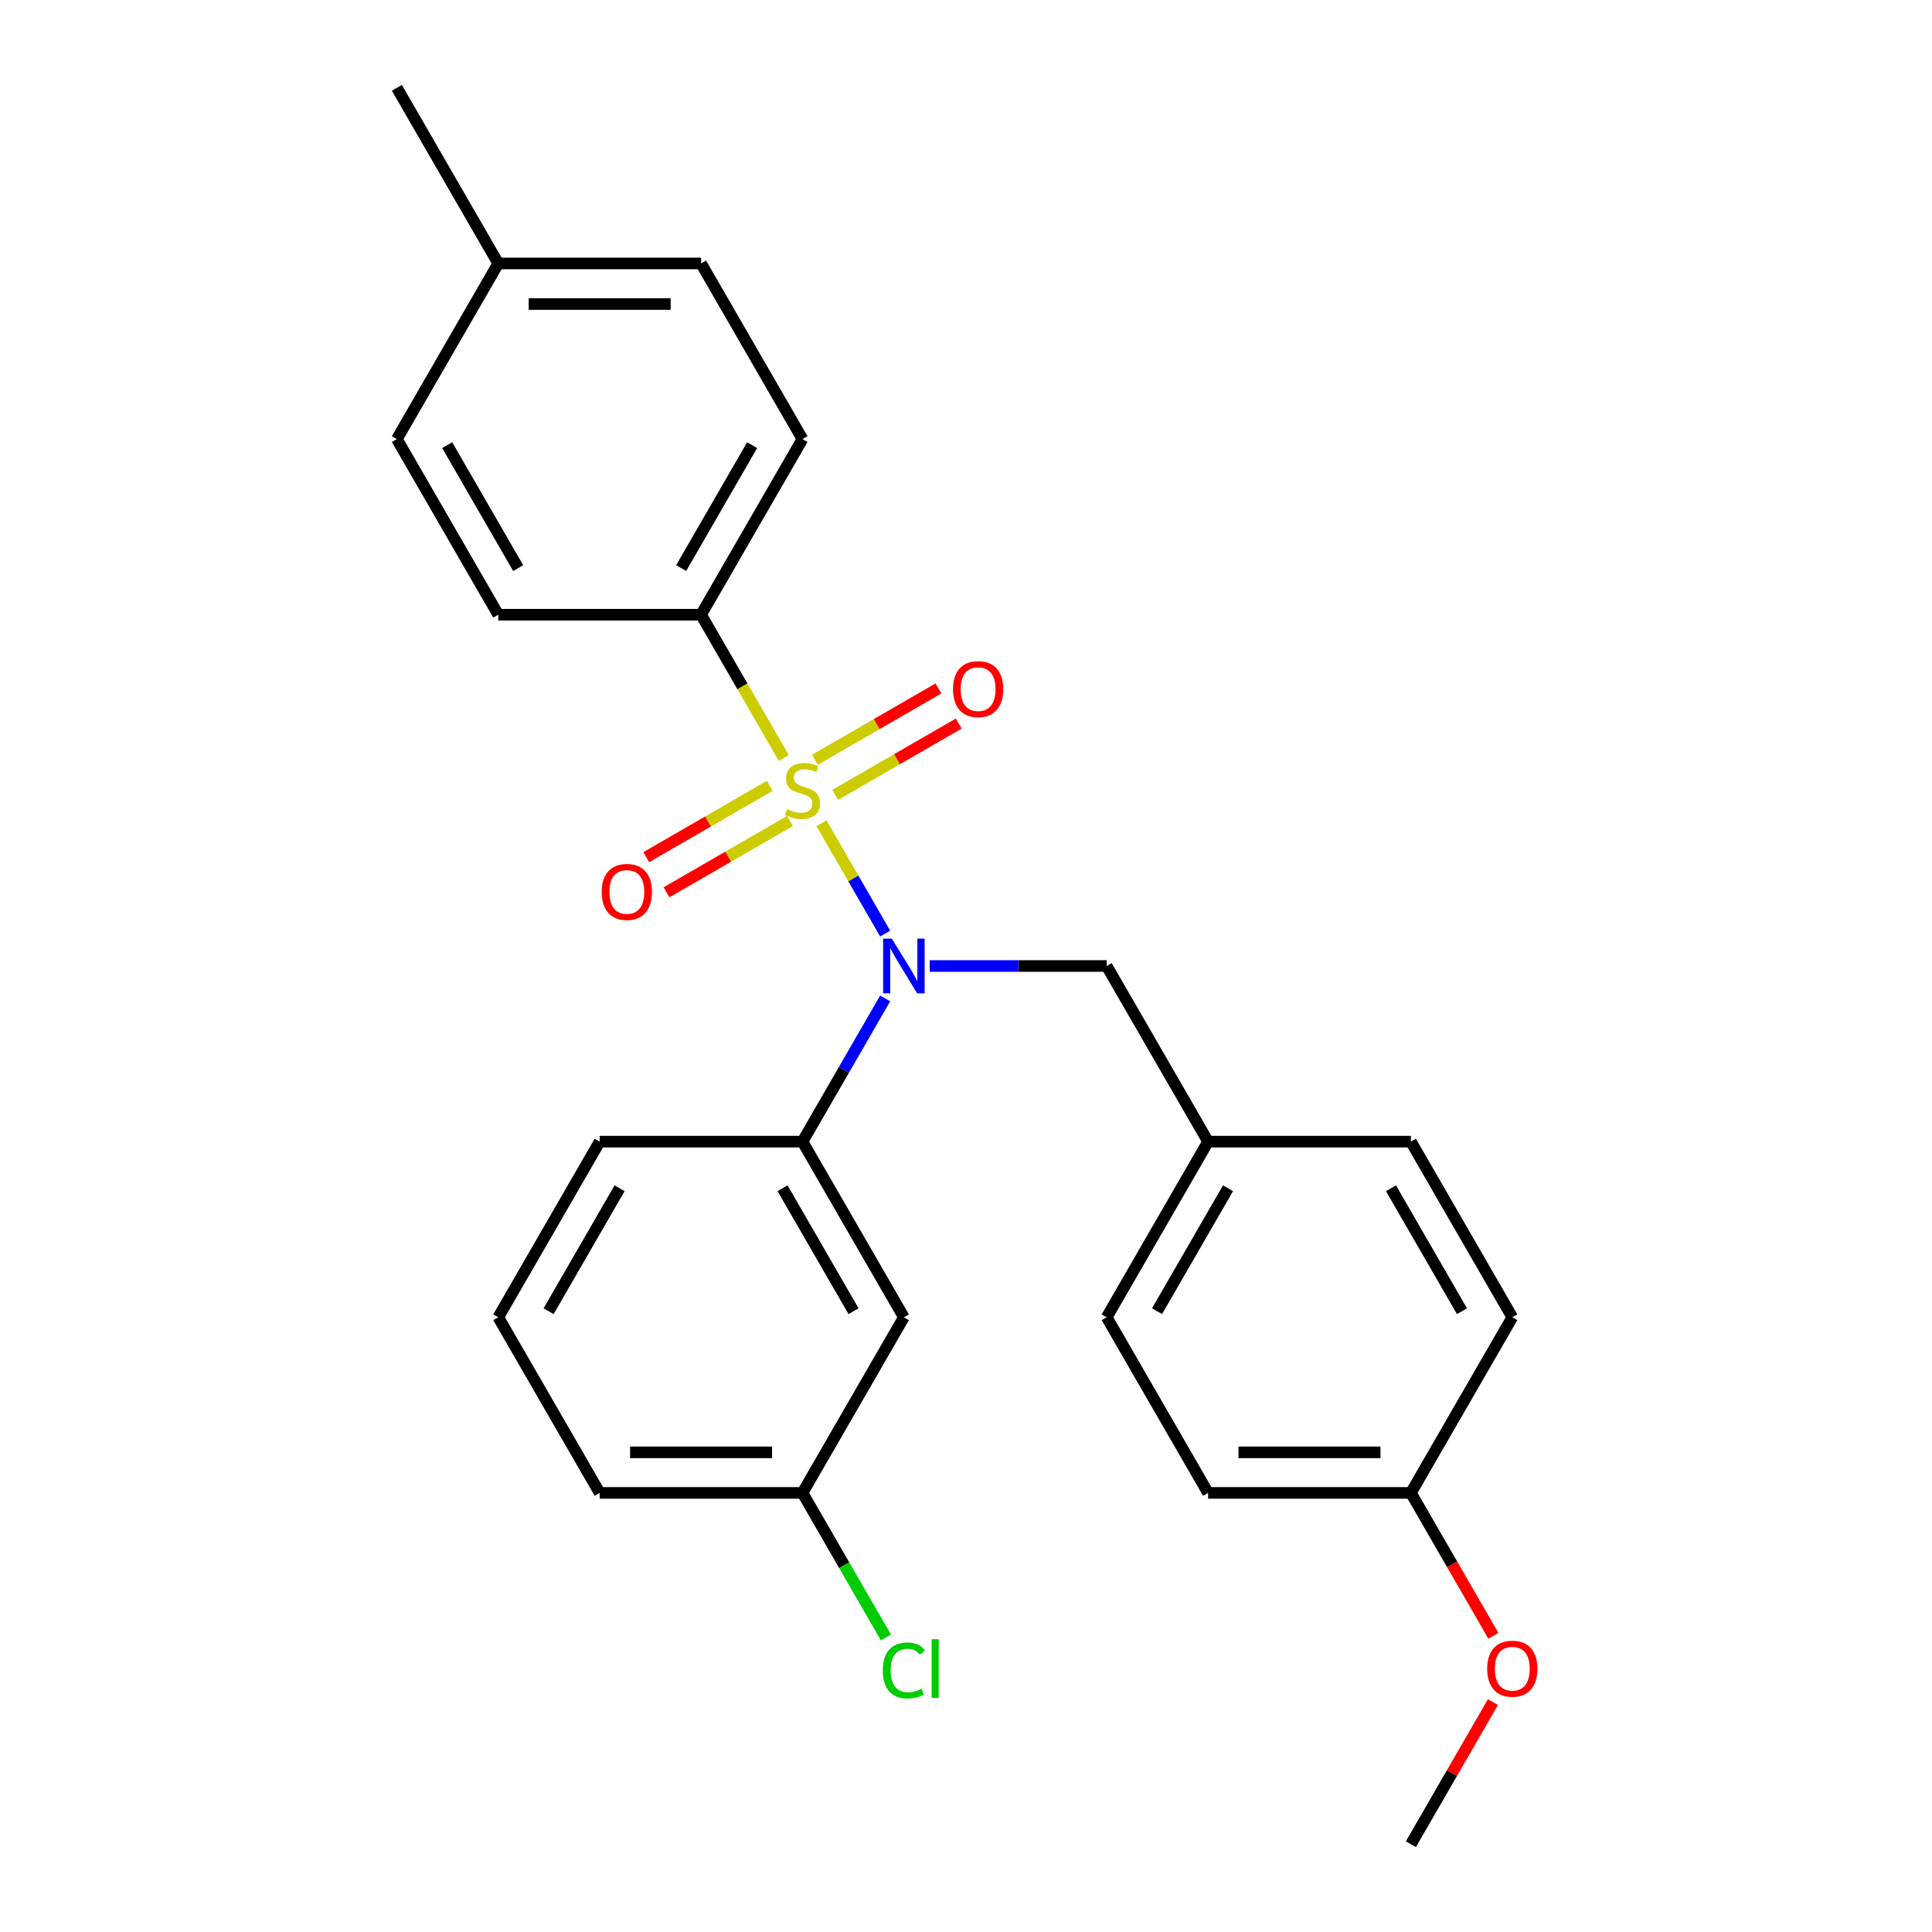 <?xml version='1.0' encoding='iso-8859-1'?>
<svg version='1.1' baseProfile='full'
              xmlns='http://www.w3.org/2000/svg'
                      xmlns:rdkit='http://www.rdkit.org/xml'
                      xmlns:xlink='http://www.w3.org/1999/xlink'
                  xml:space='preserve'
width='1000px' height='1000px' viewBox='0 0 1000 1000'>
<!-- END OF HEADER -->
<rect style='opacity:1.0;fill:#FFFFFF;stroke:none' width='1000' height='1000' x='0' y='0'> </rect>
<path class='bond-0' d='M 572.82,500 L 625.307,590.909' style='fill:none;fill-rule:evenodd;stroke:#000000;stroke-width:6px;stroke-linecap:butt;stroke-linejoin:miter;stroke-opacity:1' />
<path class='bond-1' d='M 572.82,500 L 527.016,500' style='fill:none;fill-rule:evenodd;stroke:#000000;stroke-width:6px;stroke-linecap:butt;stroke-linejoin:miter;stroke-opacity:1' />
<path class='bond-1' d='M 527.016,500 L 481.212,500' style='fill:none;fill-rule:evenodd;stroke:#0000FF;stroke-width:6px;stroke-linecap:butt;stroke-linejoin:miter;stroke-opacity:1' />
<path class='bond-2' d='M 458.157,516.784 L 436.759,553.847' style='fill:none;fill-rule:evenodd;stroke:#0000FF;stroke-width:6px;stroke-linecap:butt;stroke-linejoin:miter;stroke-opacity:1' />
<path class='bond-2' d='M 436.759,553.847 L 415.361,590.909' style='fill:none;fill-rule:evenodd;stroke:#000000;stroke-width:6px;stroke-linecap:butt;stroke-linejoin:miter;stroke-opacity:1' />
<path class='bond-3' d='M 458.157,483.216 L 441.672,454.663' style='fill:none;fill-rule:evenodd;stroke:#0000FF;stroke-width:6px;stroke-linecap:butt;stroke-linejoin:miter;stroke-opacity:1' />
<path class='bond-3' d='M 441.672,454.663 L 425.188,426.111' style='fill:none;fill-rule:evenodd;stroke:#CCCC00;stroke-width:6px;stroke-linecap:butt;stroke-linejoin:miter;stroke-opacity:1' />
<path class='bond-4' d='M 362.875,318.182 L 415.361,227.273' style='fill:none;fill-rule:evenodd;stroke:#000000;stroke-width:6px;stroke-linecap:butt;stroke-linejoin:miter;stroke-opacity:1' />
<path class='bond-4' d='M 352.566,294.048 L 389.307,230.412' style='fill:none;fill-rule:evenodd;stroke:#000000;stroke-width:6px;stroke-linecap:butt;stroke-linejoin:miter;stroke-opacity:1' />
<path class='bond-5' d='M 362.875,318.182 L 257.902,318.182' style='fill:none;fill-rule:evenodd;stroke:#000000;stroke-width:6px;stroke-linecap:butt;stroke-linejoin:miter;stroke-opacity:1' />
<path class='bond-6' d='M 362.875,318.182 L 384.284,355.264' style='fill:none;fill-rule:evenodd;stroke:#000000;stroke-width:6px;stroke-linecap:butt;stroke-linejoin:miter;stroke-opacity:1' />
<path class='bond-6' d='M 384.284,355.264 L 405.694,392.347' style='fill:none;fill-rule:evenodd;stroke:#CCCC00;stroke-width:6px;stroke-linecap:butt;stroke-linejoin:miter;stroke-opacity:1' />
<path class='bond-7' d='M 398.408,406.757 L 366.449,425.209' style='fill:none;fill-rule:evenodd;stroke:#CCCC00;stroke-width:6px;stroke-linecap:butt;stroke-linejoin:miter;stroke-opacity:1' />
<path class='bond-7' d='M 366.449,425.209 L 334.49,443.661' style='fill:none;fill-rule:evenodd;stroke:#FF0000;stroke-width:6px;stroke-linecap:butt;stroke-linejoin:miter;stroke-opacity:1' />
<path class='bond-7' d='M 408.906,424.939 L 376.946,443.391' style='fill:none;fill-rule:evenodd;stroke:#CCCC00;stroke-width:6px;stroke-linecap:butt;stroke-linejoin:miter;stroke-opacity:1' />
<path class='bond-7' d='M 376.946,443.391 L 344.987,461.843' style='fill:none;fill-rule:evenodd;stroke:#FF0000;stroke-width:6px;stroke-linecap:butt;stroke-linejoin:miter;stroke-opacity:1' />
<path class='bond-8' d='M 432.314,411.424 L 464.273,392.973' style='fill:none;fill-rule:evenodd;stroke:#CCCC00;stroke-width:6px;stroke-linecap:butt;stroke-linejoin:miter;stroke-opacity:1' />
<path class='bond-8' d='M 464.273,392.973 L 496.233,374.521' style='fill:none;fill-rule:evenodd;stroke:#FF0000;stroke-width:6px;stroke-linecap:butt;stroke-linejoin:miter;stroke-opacity:1' />
<path class='bond-8' d='M 421.817,393.243 L 453.776,374.791' style='fill:none;fill-rule:evenodd;stroke:#CCCC00;stroke-width:6px;stroke-linecap:butt;stroke-linejoin:miter;stroke-opacity:1' />
<path class='bond-8' d='M 453.776,374.791 L 485.735,356.339' style='fill:none;fill-rule:evenodd;stroke:#FF0000;stroke-width:6px;stroke-linecap:butt;stroke-linejoin:miter;stroke-opacity:1' />
<path class='bond-9' d='M 415.361,227.273 L 362.875,136.364' style='fill:none;fill-rule:evenodd;stroke:#000000;stroke-width:6px;stroke-linecap:butt;stroke-linejoin:miter;stroke-opacity:1' />
<path class='bond-10' d='M 257.902,318.182 L 205.416,227.273' style='fill:none;fill-rule:evenodd;stroke:#000000;stroke-width:6px;stroke-linecap:butt;stroke-linejoin:miter;stroke-opacity:1' />
<path class='bond-10' d='M 268.211,294.048 L 231.471,230.412' style='fill:none;fill-rule:evenodd;stroke:#000000;stroke-width:6px;stroke-linecap:butt;stroke-linejoin:miter;stroke-opacity:1' />
<path class='bond-11' d='M 362.875,136.364 L 257.902,136.364' style='fill:none;fill-rule:evenodd;stroke:#000000;stroke-width:6px;stroke-linecap:butt;stroke-linejoin:miter;stroke-opacity:1' />
<path class='bond-11' d='M 347.129,157.358 L 273.648,157.358' style='fill:none;fill-rule:evenodd;stroke:#000000;stroke-width:6px;stroke-linecap:butt;stroke-linejoin:miter;stroke-opacity:1' />
<path class='bond-12' d='M 415.361,772.727 L 310.389,772.727' style='fill:none;fill-rule:evenodd;stroke:#000000;stroke-width:6px;stroke-linecap:butt;stroke-linejoin:miter;stroke-opacity:1' />
<path class='bond-12' d='M 399.615,751.733 L 326.134,751.733' style='fill:none;fill-rule:evenodd;stroke:#000000;stroke-width:6px;stroke-linecap:butt;stroke-linejoin:miter;stroke-opacity:1' />
<path class='bond-13' d='M 415.361,772.727 L 467.848,681.818' style='fill:none;fill-rule:evenodd;stroke:#000000;stroke-width:6px;stroke-linecap:butt;stroke-linejoin:miter;stroke-opacity:1' />
<path class='bond-14' d='M 415.361,772.727 L 436.961,810.14' style='fill:none;fill-rule:evenodd;stroke:#000000;stroke-width:6px;stroke-linecap:butt;stroke-linejoin:miter;stroke-opacity:1' />
<path class='bond-14' d='M 436.961,810.14 L 458.561,847.552' style='fill:none;fill-rule:evenodd;stroke:#00CC00;stroke-width:6px;stroke-linecap:butt;stroke-linejoin:miter;stroke-opacity:1' />
<path class='bond-15' d='M 310.389,772.727 L 257.902,681.818' style='fill:none;fill-rule:evenodd;stroke:#000000;stroke-width:6px;stroke-linecap:butt;stroke-linejoin:miter;stroke-opacity:1' />
<path class='bond-16' d='M 257.902,681.818 L 310.389,590.909' style='fill:none;fill-rule:evenodd;stroke:#000000;stroke-width:6px;stroke-linecap:butt;stroke-linejoin:miter;stroke-opacity:1' />
<path class='bond-16' d='M 283.957,678.679 L 320.697,615.043' style='fill:none;fill-rule:evenodd;stroke:#000000;stroke-width:6px;stroke-linecap:butt;stroke-linejoin:miter;stroke-opacity:1' />
<path class='bond-17' d='M 625.307,590.909 L 572.82,681.818' style='fill:none;fill-rule:evenodd;stroke:#000000;stroke-width:6px;stroke-linecap:butt;stroke-linejoin:miter;stroke-opacity:1' />
<path class='bond-17' d='M 635.616,615.043 L 598.875,678.679' style='fill:none;fill-rule:evenodd;stroke:#000000;stroke-width:6px;stroke-linecap:butt;stroke-linejoin:miter;stroke-opacity:1' />
<path class='bond-18' d='M 625.307,590.909 L 730.28,590.909' style='fill:none;fill-rule:evenodd;stroke:#000000;stroke-width:6px;stroke-linecap:butt;stroke-linejoin:miter;stroke-opacity:1' />
<path class='bond-19' d='M 730.28,772.727 L 625.307,772.727' style='fill:none;fill-rule:evenodd;stroke:#000000;stroke-width:6px;stroke-linecap:butt;stroke-linejoin:miter;stroke-opacity:1' />
<path class='bond-19' d='M 714.534,751.733 L 641.053,751.733' style='fill:none;fill-rule:evenodd;stroke:#000000;stroke-width:6px;stroke-linecap:butt;stroke-linejoin:miter;stroke-opacity:1' />
<path class='bond-20' d='M 730.28,772.727 L 751.631,809.71' style='fill:none;fill-rule:evenodd;stroke:#000000;stroke-width:6px;stroke-linecap:butt;stroke-linejoin:miter;stroke-opacity:1' />
<path class='bond-20' d='M 751.631,809.71 L 772.983,846.692' style='fill:none;fill-rule:evenodd;stroke:#FF0000;stroke-width:6px;stroke-linecap:butt;stroke-linejoin:miter;stroke-opacity:1' />
<path class='bond-21' d='M 730.28,772.727 L 782.766,681.818' style='fill:none;fill-rule:evenodd;stroke:#000000;stroke-width:6px;stroke-linecap:butt;stroke-linejoin:miter;stroke-opacity:1' />
<path class='bond-22' d='M 572.82,681.818 L 625.307,772.727' style='fill:none;fill-rule:evenodd;stroke:#000000;stroke-width:6px;stroke-linecap:butt;stroke-linejoin:miter;stroke-opacity:1' />
<path class='bond-23' d='M 730.28,590.909 L 782.766,681.818' style='fill:none;fill-rule:evenodd;stroke:#000000;stroke-width:6px;stroke-linecap:butt;stroke-linejoin:miter;stroke-opacity:1' />
<path class='bond-23' d='M 719.971,615.043 L 756.711,678.679' style='fill:none;fill-rule:evenodd;stroke:#000000;stroke-width:6px;stroke-linecap:butt;stroke-linejoin:miter;stroke-opacity:1' />
<path class='bond-24' d='M 772.729,881.021 L 751.504,917.783' style='fill:none;fill-rule:evenodd;stroke:#FF0000;stroke-width:6px;stroke-linecap:butt;stroke-linejoin:miter;stroke-opacity:1' />
<path class='bond-24' d='M 751.504,917.783 L 730.28,954.545' style='fill:none;fill-rule:evenodd;stroke:#000000;stroke-width:6px;stroke-linecap:butt;stroke-linejoin:miter;stroke-opacity:1' />
<path class='bond-25' d='M 310.389,590.909 L 415.361,590.909' style='fill:none;fill-rule:evenodd;stroke:#000000;stroke-width:6px;stroke-linecap:butt;stroke-linejoin:miter;stroke-opacity:1' />
<path class='bond-26' d='M 415.361,590.909 L 467.848,681.818' style='fill:none;fill-rule:evenodd;stroke:#000000;stroke-width:6px;stroke-linecap:butt;stroke-linejoin:miter;stroke-opacity:1' />
<path class='bond-26' d='M 405.052,615.043 L 441.793,678.679' style='fill:none;fill-rule:evenodd;stroke:#000000;stroke-width:6px;stroke-linecap:butt;stroke-linejoin:miter;stroke-opacity:1' />
<path class='bond-27' d='M 205.416,227.273 L 257.902,136.364' style='fill:none;fill-rule:evenodd;stroke:#000000;stroke-width:6px;stroke-linecap:butt;stroke-linejoin:miter;stroke-opacity:1' />
<path class='bond-28' d='M 257.902,136.364 L 205.416,45.455' style='fill:none;fill-rule:evenodd;stroke:#000000;stroke-width:6px;stroke-linecap:butt;stroke-linejoin:miter;stroke-opacity:1' />
<path  class='atom-1' d='M 461.588 485.84
L 470.868 500.84
Q 471.788 502.32, 473.268 505
Q 474.748 507.68, 474.828 507.84
L 474.828 485.84
L 478.588 485.84
L 478.588 514.16
L 474.708 514.16
L 464.748 497.76
Q 463.588 495.84, 462.348 493.64
Q 461.148 491.44, 460.788 490.76
L 460.788 514.16
L 457.108 514.16
L 457.108 485.84
L 461.588 485.84
' fill='#0000FF'/>
<path  class='atom-3' d='M 407.361 418.811
Q 407.681 418.931, 409.001 419.491
Q 410.321 420.051, 411.761 420.411
Q 413.241 420.731, 414.681 420.731
Q 417.361 420.731, 418.921 419.451
Q 420.481 418.131, 420.481 415.851
Q 420.481 414.291, 419.681 413.331
Q 418.921 412.371, 417.721 411.851
Q 416.521 411.331, 414.521 410.731
Q 412.001 409.971, 410.481 409.251
Q 409.001 408.531, 407.921 407.011
Q 406.881 405.491, 406.881 402.931
Q 406.881 399.371, 409.281 397.171
Q 411.721 394.971, 416.521 394.971
Q 419.801 394.971, 423.521 396.531
L 422.601 399.611
Q 419.201 398.211, 416.641 398.211
Q 413.881 398.211, 412.361 399.371
Q 410.841 400.491, 410.881 402.451
Q 410.881 403.971, 411.641 404.891
Q 412.441 405.811, 413.561 406.331
Q 414.721 406.851, 416.641 407.451
Q 419.201 408.251, 420.721 409.051
Q 422.241 409.851, 423.321 411.491
Q 424.441 413.091, 424.441 415.851
Q 424.441 419.771, 421.801 421.891
Q 419.201 423.971, 414.841 423.971
Q 412.321 423.971, 410.401 423.411
Q 408.521 422.891, 406.281 421.971
L 407.361 418.811
' fill='#CCCC00'/>
<path  class='atom-4' d='M 311.452 461.657
Q 311.452 454.857, 314.812 451.057
Q 318.172 447.257, 324.452 447.257
Q 330.732 447.257, 334.092 451.057
Q 337.452 454.857, 337.452 461.657
Q 337.452 468.537, 334.052 472.457
Q 330.652 476.337, 324.452 476.337
Q 318.212 476.337, 314.812 472.457
Q 311.452 468.577, 311.452 461.657
M 324.452 473.137
Q 328.772 473.137, 331.092 470.257
Q 333.452 467.337, 333.452 461.657
Q 333.452 456.097, 331.092 453.297
Q 328.772 450.457, 324.452 450.457
Q 320.132 450.457, 317.772 453.257
Q 315.452 456.057, 315.452 461.657
Q 315.452 467.377, 317.772 470.257
Q 320.132 473.137, 324.452 473.137
' fill='#FF0000'/>
<path  class='atom-5' d='M 493.27 356.685
Q 493.27 349.885, 496.63 346.085
Q 499.99 342.285, 506.27 342.285
Q 512.55 342.285, 515.91 346.085
Q 519.27 349.885, 519.27 356.685
Q 519.27 363.565, 515.87 367.485
Q 512.47 371.365, 506.27 371.365
Q 500.03 371.365, 496.63 367.485
Q 493.27 363.605, 493.27 356.685
M 506.27 368.165
Q 510.59 368.165, 512.91 365.285
Q 515.27 362.365, 515.27 356.685
Q 515.27 351.125, 512.91 348.325
Q 510.59 345.485, 506.27 345.485
Q 501.95 345.485, 499.59 348.285
Q 497.27 351.085, 497.27 356.685
Q 497.27 362.405, 499.59 365.285
Q 501.95 368.165, 506.27 368.165
' fill='#FF0000'/>
<path  class='atom-18' d='M 769.766 863.716
Q 769.766 856.916, 773.126 853.116
Q 776.486 849.316, 782.766 849.316
Q 789.046 849.316, 792.406 853.116
Q 795.766 856.916, 795.766 863.716
Q 795.766 870.596, 792.366 874.516
Q 788.966 878.396, 782.766 878.396
Q 776.526 878.396, 773.126 874.516
Q 769.766 870.636, 769.766 863.716
M 782.766 875.196
Q 787.086 875.196, 789.406 872.316
Q 791.766 869.396, 791.766 863.716
Q 791.766 858.156, 789.406 855.356
Q 787.086 852.516, 782.766 852.516
Q 778.446 852.516, 776.086 855.316
Q 773.766 858.116, 773.766 863.716
Q 773.766 869.436, 776.086 872.316
Q 778.446 875.196, 782.766 875.196
' fill='#FF0000'/>
<path  class='atom-23' d='M 456.928 864.616
Q 456.928 857.576, 460.208 853.896
Q 463.528 850.176, 469.808 850.176
Q 475.648 850.176, 478.768 854.296
L 476.128 856.456
Q 473.848 853.456, 469.808 853.456
Q 465.528 853.456, 463.248 856.336
Q 461.008 859.176, 461.008 864.616
Q 461.008 870.216, 463.328 873.096
Q 465.688 875.976, 470.248 875.976
Q 473.368 875.976, 477.008 874.096
L 478.128 877.096
Q 476.648 878.056, 474.408 878.616
Q 472.168 879.176, 469.688 879.176
Q 463.528 879.176, 460.208 875.416
Q 456.928 871.656, 456.928 864.616
' fill='#00CC00'/>
<path  class='atom-23' d='M 482.208 848.456
L 485.888 848.456
L 485.888 878.816
L 482.208 878.816
L 482.208 848.456
' fill='#00CC00'/>
</svg>
